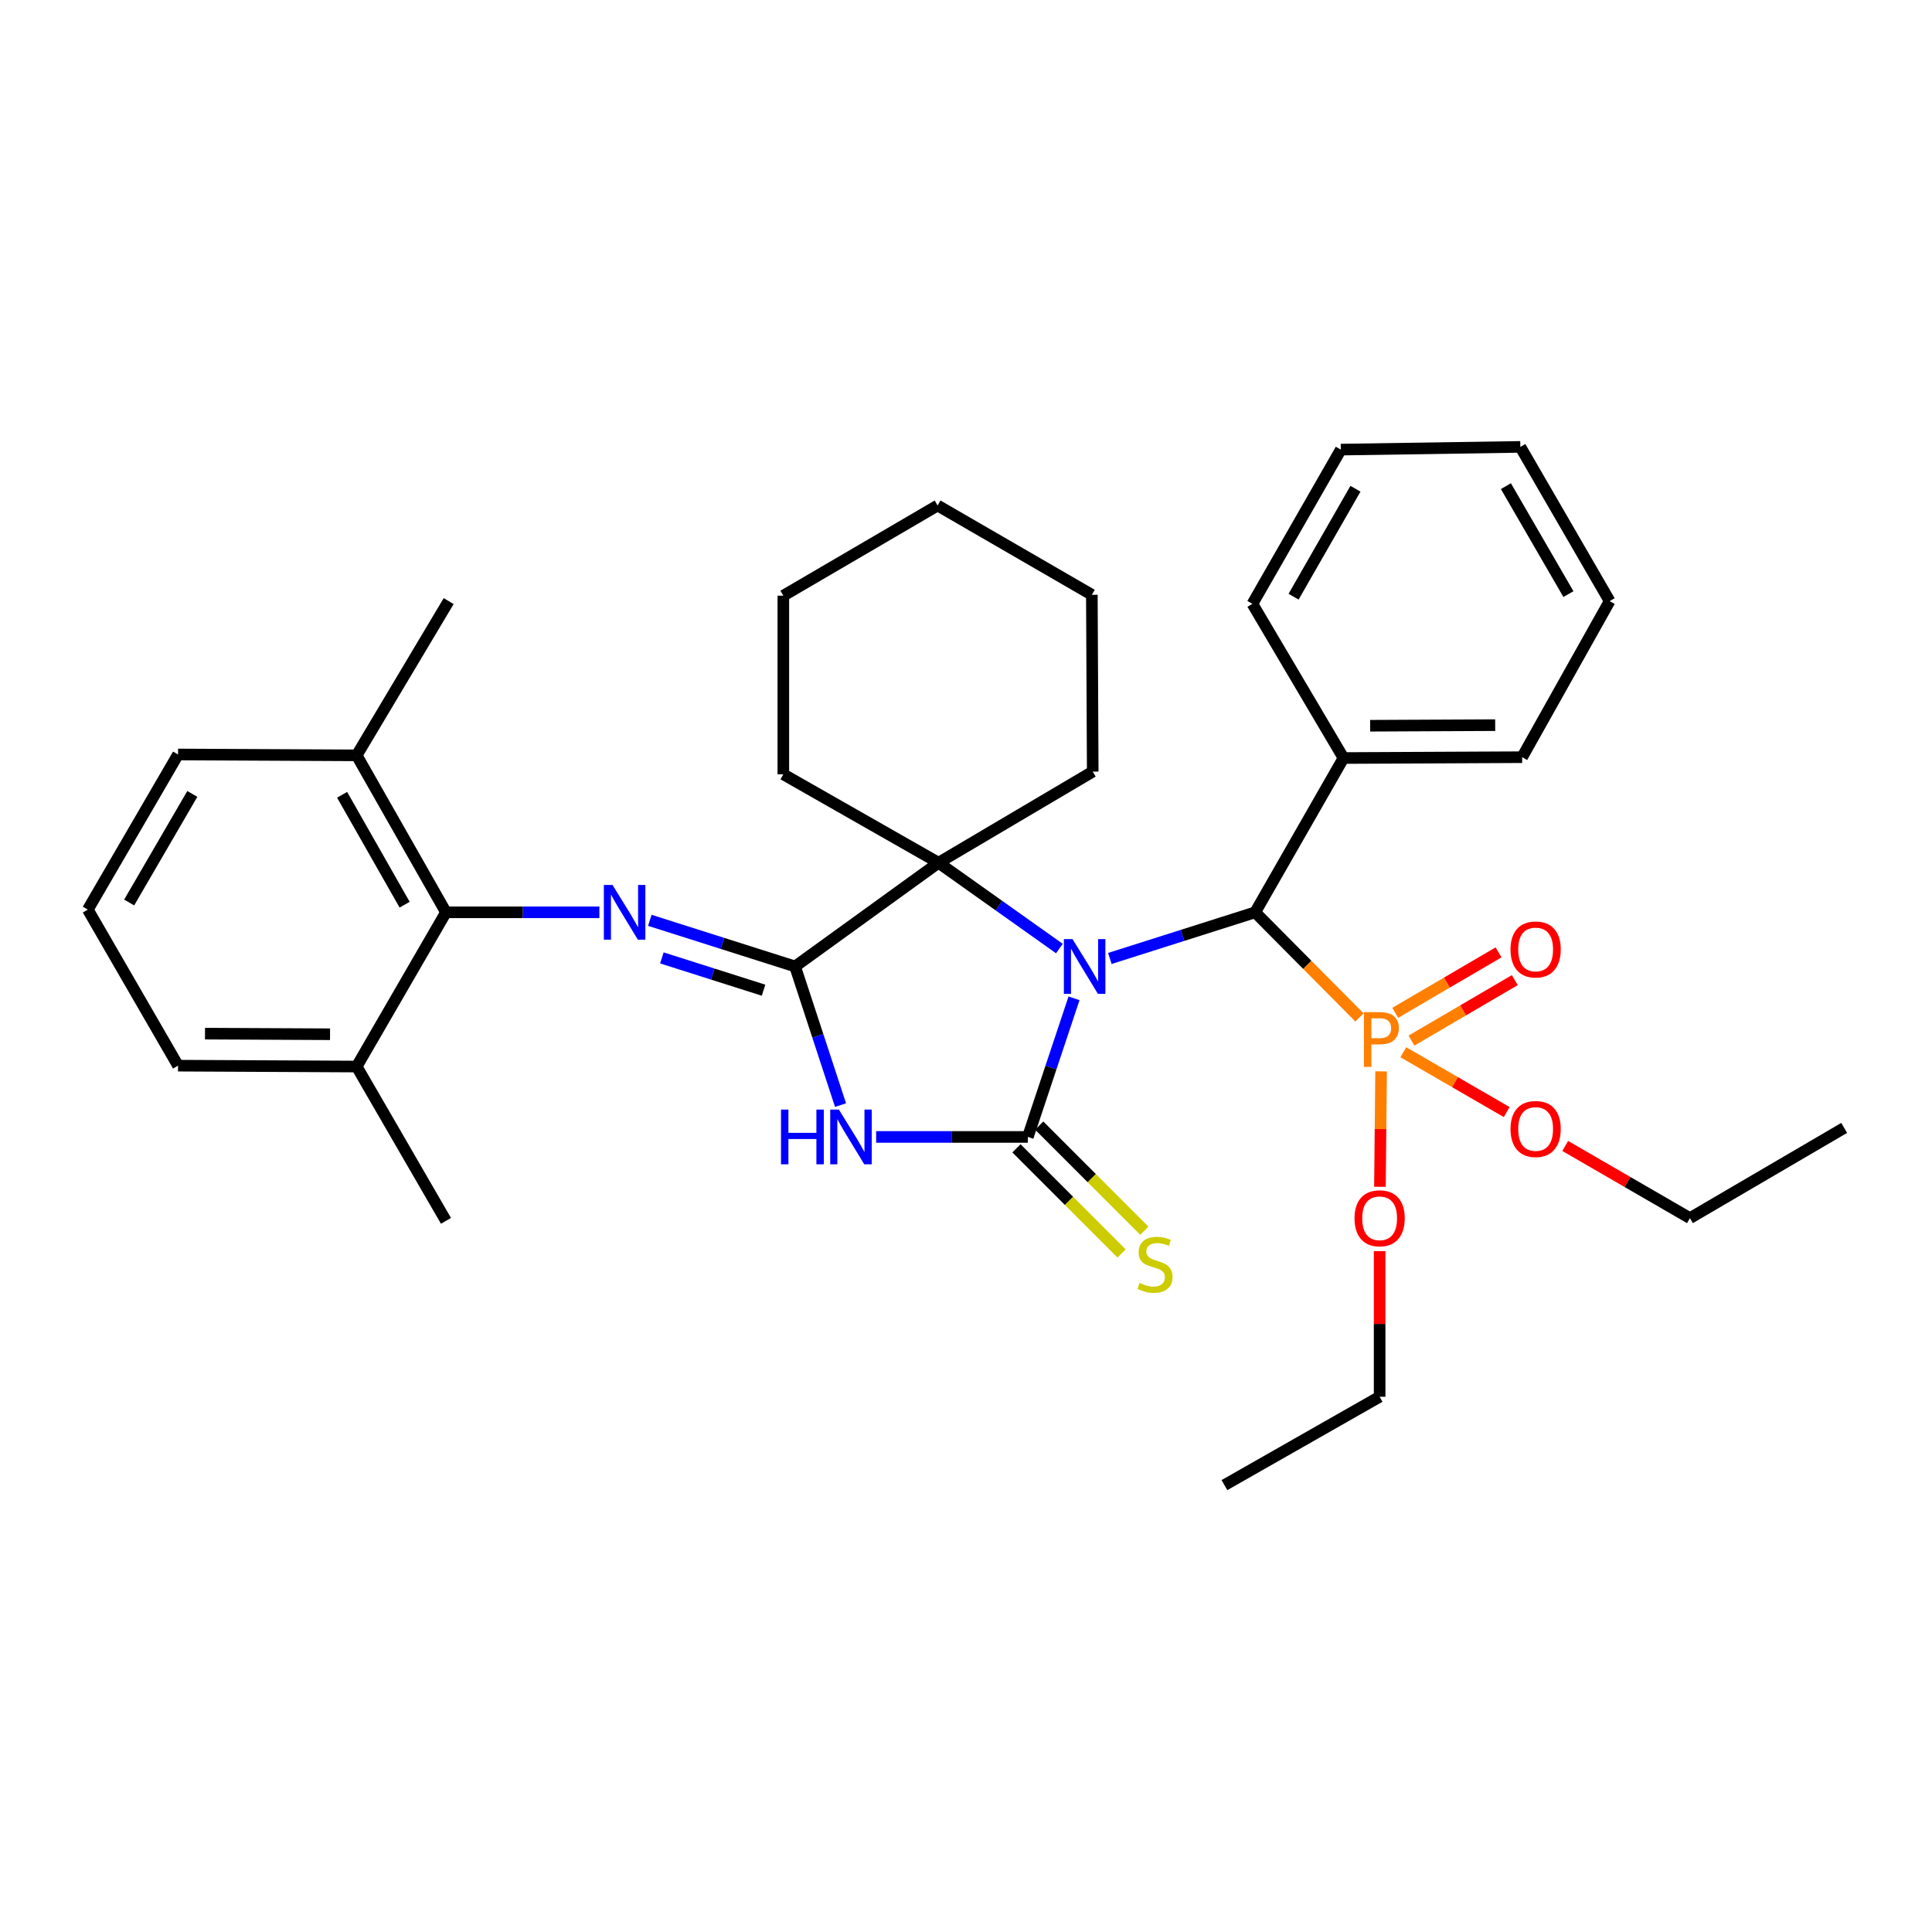 <?xml version='1.0' encoding='iso-8859-1'?>
<svg version='1.1' baseProfile='full'
              xmlns='http://www.w3.org/2000/svg'
                      xmlns:rdkit='http://www.rdkit.org/xml'
                      xmlns:xlink='http://www.w3.org/1999/xlink'
                  xml:space='preserve'
width='1000px' height='1000px' viewBox='0 0 1000 1000'>
<!-- END OF HEADER -->
<rect style='opacity:1.0;fill:#FFFFFF;stroke:none' width='1000' height='1000' x='0' y='0'> </rect>
<path class='bond-0' d='M 555.911,516.726 L 543.958,552.602' style='fill:none;fill-rule:evenodd;stroke:#0000FF;stroke-width:6px;stroke-linecap:butt;stroke-linejoin:miter;stroke-opacity:1' />
<path class='bond-0' d='M 543.958,552.602 L 532.006,588.478' style='fill:none;fill-rule:evenodd;stroke:#000000;stroke-width:6px;stroke-linecap:butt;stroke-linejoin:miter;stroke-opacity:1' />
<path class='bond-3' d='M 548.344,490.969 L 517.063,468.761' style='fill:none;fill-rule:evenodd;stroke:#0000FF;stroke-width:6px;stroke-linecap:butt;stroke-linejoin:miter;stroke-opacity:1' />
<path class='bond-3' d='M 517.063,468.761 L 485.782,446.552' style='fill:none;fill-rule:evenodd;stroke:#000000;stroke-width:6px;stroke-linecap:butt;stroke-linejoin:miter;stroke-opacity:1' />
<path class='bond-4' d='M 574.458,496.095 L 612.068,484.154' style='fill:none;fill-rule:evenodd;stroke:#0000FF;stroke-width:6px;stroke-linecap:butt;stroke-linejoin:miter;stroke-opacity:1' />
<path class='bond-4' d='M 612.068,484.154 L 649.677,472.212' style='fill:none;fill-rule:evenodd;stroke:#000000;stroke-width:6px;stroke-linecap:butt;stroke-linejoin:miter;stroke-opacity:1' />
<path class='bond-1' d='M 532.006,588.478 L 492.75,588.478' style='fill:none;fill-rule:evenodd;stroke:#000000;stroke-width:6px;stroke-linecap:butt;stroke-linejoin:miter;stroke-opacity:1' />
<path class='bond-1' d='M 492.75,588.478 L 453.494,588.478' style='fill:none;fill-rule:evenodd;stroke:#0000FF;stroke-width:6px;stroke-linecap:butt;stroke-linejoin:miter;stroke-opacity:1' />
<path class='bond-8' d='M 526.118,594.364 L 553.326,621.58' style='fill:none;fill-rule:evenodd;stroke:#000000;stroke-width:6px;stroke-linecap:butt;stroke-linejoin:miter;stroke-opacity:1' />
<path class='bond-8' d='M 553.326,621.58 L 580.535,648.796' style='fill:none;fill-rule:evenodd;stroke:#CCCC00;stroke-width:6px;stroke-linecap:butt;stroke-linejoin:miter;stroke-opacity:1' />
<path class='bond-8' d='M 537.893,582.592 L 565.102,609.808' style='fill:none;fill-rule:evenodd;stroke:#000000;stroke-width:6px;stroke-linecap:butt;stroke-linejoin:miter;stroke-opacity:1' />
<path class='bond-8' d='M 565.102,609.808 L 592.31,637.024' style='fill:none;fill-rule:evenodd;stroke:#CCCC00;stroke-width:6px;stroke-linecap:butt;stroke-linejoin:miter;stroke-opacity:1' />
<path class='bond-34' d='M 435.061,571.997 L 423.296,536.119' style='fill:none;fill-rule:evenodd;stroke:#0000FF;stroke-width:6px;stroke-linecap:butt;stroke-linejoin:miter;stroke-opacity:1' />
<path class='bond-34' d='M 423.296,536.119 L 411.531,500.241' style='fill:none;fill-rule:evenodd;stroke:#000000;stroke-width:6px;stroke-linecap:butt;stroke-linejoin:miter;stroke-opacity:1' />
<path class='bond-2' d='M 411.531,500.241 L 485.782,446.552' style='fill:none;fill-rule:evenodd;stroke:#000000;stroke-width:6px;stroke-linecap:butt;stroke-linejoin:miter;stroke-opacity:1' />
<path class='bond-5' d='M 411.531,500.241 L 373.94,488.3' style='fill:none;fill-rule:evenodd;stroke:#000000;stroke-width:6px;stroke-linecap:butt;stroke-linejoin:miter;stroke-opacity:1' />
<path class='bond-5' d='M 373.94,488.3 L 336.348,476.359' style='fill:none;fill-rule:evenodd;stroke:#0000FF;stroke-width:6px;stroke-linecap:butt;stroke-linejoin:miter;stroke-opacity:1' />
<path class='bond-5' d='M 395.213,512.527 L 368.899,504.169' style='fill:none;fill-rule:evenodd;stroke:#000000;stroke-width:6px;stroke-linecap:butt;stroke-linejoin:miter;stroke-opacity:1' />
<path class='bond-5' d='M 368.899,504.169 L 342.585,495.81' style='fill:none;fill-rule:evenodd;stroke:#0000FF;stroke-width:6px;stroke-linecap:butt;stroke-linejoin:miter;stroke-opacity:1' />
<path class='bond-15' d='M 485.782,446.552 L 405.454,400.782' style='fill:none;fill-rule:evenodd;stroke:#000000;stroke-width:6px;stroke-linecap:butt;stroke-linejoin:miter;stroke-opacity:1' />
<path class='bond-16' d='M 485.782,446.552 L 565.593,399.386' style='fill:none;fill-rule:evenodd;stroke:#000000;stroke-width:6px;stroke-linecap:butt;stroke-linejoin:miter;stroke-opacity:1' />
<path class='bond-6' d='M 649.677,472.212 L 676.665,499.414' style='fill:none;fill-rule:evenodd;stroke:#000000;stroke-width:6px;stroke-linecap:butt;stroke-linejoin:miter;stroke-opacity:1' />
<path class='bond-6' d='M 676.665,499.414 L 703.653,526.615' style='fill:none;fill-rule:evenodd;stroke:#FF7F00;stroke-width:6px;stroke-linecap:butt;stroke-linejoin:miter;stroke-opacity:1' />
<path class='bond-10' d='M 649.677,472.212 L 695.401,392.355' style='fill:none;fill-rule:evenodd;stroke:#000000;stroke-width:6px;stroke-linecap:butt;stroke-linejoin:miter;stroke-opacity:1' />
<path class='bond-7' d='M 310.242,472.212 L 270.54,472.212' style='fill:none;fill-rule:evenodd;stroke:#0000FF;stroke-width:6px;stroke-linecap:butt;stroke-linejoin:miter;stroke-opacity:1' />
<path class='bond-7' d='M 270.54,472.212 L 230.838,472.212' style='fill:none;fill-rule:evenodd;stroke:#000000;stroke-width:6px;stroke-linecap:butt;stroke-linejoin:miter;stroke-opacity:1' />
<path class='bond-9' d='M 730.568,538.609 L 757.315,522.96' style='fill:none;fill-rule:evenodd;stroke:#FF7F00;stroke-width:6px;stroke-linecap:butt;stroke-linejoin:miter;stroke-opacity:1' />
<path class='bond-9' d='M 757.315,522.96 L 784.061,507.312' style='fill:none;fill-rule:evenodd;stroke:#FF0000;stroke-width:6px;stroke-linecap:butt;stroke-linejoin:miter;stroke-opacity:1' />
<path class='bond-9' d='M 722.16,524.237 L 748.907,508.589' style='fill:none;fill-rule:evenodd;stroke:#FF7F00;stroke-width:6px;stroke-linecap:butt;stroke-linejoin:miter;stroke-opacity:1' />
<path class='bond-9' d='M 748.907,508.589 L 775.653,492.941' style='fill:none;fill-rule:evenodd;stroke:#FF0000;stroke-width:6px;stroke-linecap:butt;stroke-linejoin:miter;stroke-opacity:1' />
<path class='bond-13' d='M 714.848,554.536 L 714.552,584.409' style='fill:none;fill-rule:evenodd;stroke:#FF7F00;stroke-width:6px;stroke-linecap:butt;stroke-linejoin:miter;stroke-opacity:1' />
<path class='bond-13' d='M 714.552,584.409 L 714.257,614.283' style='fill:none;fill-rule:evenodd;stroke:#FF0000;stroke-width:6px;stroke-linecap:butt;stroke-linejoin:miter;stroke-opacity:1' />
<path class='bond-14' d='M 726.358,544.633 L 753.11,560.12' style='fill:none;fill-rule:evenodd;stroke:#FF7F00;stroke-width:6px;stroke-linecap:butt;stroke-linejoin:miter;stroke-opacity:1' />
<path class='bond-14' d='M 753.11,560.12 L 779.863,575.607' style='fill:none;fill-rule:evenodd;stroke:#FF0000;stroke-width:6px;stroke-linecap:butt;stroke-linejoin:miter;stroke-opacity:1' />
<path class='bond-11' d='M 230.838,472.212 L 184.615,390.968' style='fill:none;fill-rule:evenodd;stroke:#000000;stroke-width:6px;stroke-linecap:butt;stroke-linejoin:miter;stroke-opacity:1' />
<path class='bond-11' d='M 209.432,468.259 L 177.076,411.388' style='fill:none;fill-rule:evenodd;stroke:#000000;stroke-width:6px;stroke-linecap:butt;stroke-linejoin:miter;stroke-opacity:1' />
<path class='bond-12' d='M 230.838,472.212 L 184.615,552.042' style='fill:none;fill-rule:evenodd;stroke:#000000;stroke-width:6px;stroke-linecap:butt;stroke-linejoin:miter;stroke-opacity:1' />
<path class='bond-22' d='M 695.401,392.355 L 787.857,391.921' style='fill:none;fill-rule:evenodd;stroke:#000000;stroke-width:6px;stroke-linecap:butt;stroke-linejoin:miter;stroke-opacity:1' />
<path class='bond-22' d='M 709.191,375.64 L 773.91,375.336' style='fill:none;fill-rule:evenodd;stroke:#000000;stroke-width:6px;stroke-linecap:butt;stroke-linejoin:miter;stroke-opacity:1' />
<path class='bond-23' d='M 695.401,392.355 L 648.244,312.545' style='fill:none;fill-rule:evenodd;stroke:#000000;stroke-width:6px;stroke-linecap:butt;stroke-linejoin:miter;stroke-opacity:1' />
<path class='bond-19' d='M 184.615,390.968 L 92.159,390.515' style='fill:none;fill-rule:evenodd;stroke:#000000;stroke-width:6px;stroke-linecap:butt;stroke-linejoin:miter;stroke-opacity:1' />
<path class='bond-20' d='M 184.615,390.968 L 232.225,311.139' style='fill:none;fill-rule:evenodd;stroke:#000000;stroke-width:6px;stroke-linecap:butt;stroke-linejoin:miter;stroke-opacity:1' />
<path class='bond-18' d='M 184.615,552.042 L 92.159,551.588' style='fill:none;fill-rule:evenodd;stroke:#000000;stroke-width:6px;stroke-linecap:butt;stroke-linejoin:miter;stroke-opacity:1' />
<path class='bond-18' d='M 170.828,535.323 L 106.109,535.006' style='fill:none;fill-rule:evenodd;stroke:#000000;stroke-width:6px;stroke-linecap:butt;stroke-linejoin:miter;stroke-opacity:1' />
<path class='bond-21' d='M 184.615,552.042 L 230.838,631.908' style='fill:none;fill-rule:evenodd;stroke:#000000;stroke-width:6px;stroke-linecap:butt;stroke-linejoin:miter;stroke-opacity:1' />
<path class='bond-24' d='M 714.096,647.573 L 714.096,685.265' style='fill:none;fill-rule:evenodd;stroke:#FF0000;stroke-width:6px;stroke-linecap:butt;stroke-linejoin:miter;stroke-opacity:1' />
<path class='bond-24' d='M 714.096,685.265 L 714.096,722.958' style='fill:none;fill-rule:evenodd;stroke:#000000;stroke-width:6px;stroke-linecap:butt;stroke-linejoin:miter;stroke-opacity:1' />
<path class='bond-25' d='M 810.148,593.138 L 842.427,611.82' style='fill:none;fill-rule:evenodd;stroke:#FF0000;stroke-width:6px;stroke-linecap:butt;stroke-linejoin:miter;stroke-opacity:1' />
<path class='bond-25' d='M 842.427,611.82 L 874.707,630.502' style='fill:none;fill-rule:evenodd;stroke:#000000;stroke-width:6px;stroke-linecap:butt;stroke-linejoin:miter;stroke-opacity:1' />
<path class='bond-26' d='M 405.454,400.782 L 405.454,308.327' style='fill:none;fill-rule:evenodd;stroke:#000000;stroke-width:6px;stroke-linecap:butt;stroke-linejoin:miter;stroke-opacity:1' />
<path class='bond-27' d='M 565.593,399.386 L 565.14,307.864' style='fill:none;fill-rule:evenodd;stroke:#000000;stroke-width:6px;stroke-linecap:butt;stroke-linejoin:miter;stroke-opacity:1' />
<path class='bond-17' d='M 45.455,470.806 L 92.159,551.588' style='fill:none;fill-rule:evenodd;stroke:#000000;stroke-width:6px;stroke-linecap:butt;stroke-linejoin:miter;stroke-opacity:1' />
<path class='bond-37' d='M 45.455,470.806 L 92.159,390.515' style='fill:none;fill-rule:evenodd;stroke:#000000;stroke-width:6px;stroke-linecap:butt;stroke-linejoin:miter;stroke-opacity:1' />
<path class='bond-37' d='M 66.853,467.135 L 99.546,410.93' style='fill:none;fill-rule:evenodd;stroke:#000000;stroke-width:6px;stroke-linecap:butt;stroke-linejoin:miter;stroke-opacity:1' />
<path class='bond-31' d='M 787.857,391.921 L 833.155,311.139' style='fill:none;fill-rule:evenodd;stroke:#000000;stroke-width:6px;stroke-linecap:butt;stroke-linejoin:miter;stroke-opacity:1' />
<path class='bond-30' d='M 648.244,312.545 L 694.004,232.716' style='fill:none;fill-rule:evenodd;stroke:#000000;stroke-width:6px;stroke-linecap:butt;stroke-linejoin:miter;stroke-opacity:1' />
<path class='bond-30' d='M 669.553,308.851 L 701.586,252.97' style='fill:none;fill-rule:evenodd;stroke:#000000;stroke-width:6px;stroke-linecap:butt;stroke-linejoin:miter;stroke-opacity:1' />
<path class='bond-28' d='M 714.096,722.958 L 633.767,768.69' style='fill:none;fill-rule:evenodd;stroke:#000000;stroke-width:6px;stroke-linecap:butt;stroke-linejoin:miter;stroke-opacity:1' />
<path class='bond-29' d='M 874.707,630.502 L 954.545,583.798' style='fill:none;fill-rule:evenodd;stroke:#000000;stroke-width:6px;stroke-linecap:butt;stroke-linejoin:miter;stroke-opacity:1' />
<path class='bond-35' d='M 405.454,308.327 L 485.301,261.65' style='fill:none;fill-rule:evenodd;stroke:#000000;stroke-width:6px;stroke-linecap:butt;stroke-linejoin:miter;stroke-opacity:1' />
<path class='bond-32' d='M 565.14,307.864 L 485.301,261.65' style='fill:none;fill-rule:evenodd;stroke:#000000;stroke-width:6px;stroke-linecap:butt;stroke-linejoin:miter;stroke-opacity:1' />
<path class='bond-33' d='M 694.004,232.716 L 786.923,231.31' style='fill:none;fill-rule:evenodd;stroke:#000000;stroke-width:6px;stroke-linecap:butt;stroke-linejoin:miter;stroke-opacity:1' />
<path class='bond-36' d='M 833.155,311.139 L 786.923,231.31' style='fill:none;fill-rule:evenodd;stroke:#000000;stroke-width:6px;stroke-linecap:butt;stroke-linejoin:miter;stroke-opacity:1' />
<path class='bond-36' d='M 811.812,307.509 L 779.449,251.628' style='fill:none;fill-rule:evenodd;stroke:#000000;stroke-width:6px;stroke-linecap:butt;stroke-linejoin:miter;stroke-opacity:1' />
<path  class='atom-0' d='M 555.143 486.081
L 564.423 501.081
Q 565.343 502.561, 566.823 505.241
Q 568.303 507.921, 568.383 508.081
L 568.383 486.081
L 572.143 486.081
L 572.143 514.401
L 568.263 514.401
L 558.303 498.001
Q 557.143 496.081, 555.903 493.881
Q 554.703 491.681, 554.343 491.001
L 554.343 514.401
L 550.663 514.401
L 550.663 486.081
L 555.143 486.081
' fill='#0000FF'/>
<path  class='atom-2' d='M 404.246 574.318
L 408.086 574.318
L 408.086 586.358
L 422.566 586.358
L 422.566 574.318
L 426.406 574.318
L 426.406 602.638
L 422.566 602.638
L 422.566 589.558
L 408.086 589.558
L 408.086 602.638
L 404.246 602.638
L 404.246 574.318
' fill='#0000FF'/>
<path  class='atom-2' d='M 434.206 574.318
L 443.486 589.318
Q 444.406 590.798, 445.886 593.478
Q 447.366 596.158, 447.446 596.318
L 447.446 574.318
L 451.206 574.318
L 451.206 602.638
L 447.326 602.638
L 437.366 586.238
Q 436.206 584.318, 434.966 582.118
Q 433.766 579.918, 433.406 579.238
L 433.406 602.638
L 429.726 602.638
L 429.726 574.318
L 434.206 574.318
' fill='#0000FF'/>
<path  class='atom-6' d='M 317.033 458.052
L 326.313 473.052
Q 327.233 474.532, 328.713 477.212
Q 330.193 479.892, 330.273 480.052
L 330.273 458.052
L 334.033 458.052
L 334.033 486.372
L 330.153 486.372
L 320.193 469.972
Q 319.033 468.052, 317.793 465.852
Q 316.593 463.652, 316.233 462.972
L 316.233 486.372
L 312.553 486.372
L 312.553 458.052
L 317.033 458.052
' fill='#0000FF'/>
<path  class='atom-7' d='M 714.332 523.905
Q 719.172 523.905, 721.612 526.105
Q 724.052 528.265, 724.052 532.225
Q 724.052 536.145, 721.532 538.385
Q 719.052 540.585, 714.332 540.585
L 709.812 540.585
L 709.812 552.225
L 705.972 552.225
L 705.972 523.905
L 714.332 523.905
M 714.332 537.385
Q 717.092 537.385, 718.572 536.065
Q 720.052 534.745, 720.052 532.225
Q 720.052 529.705, 718.572 528.425
Q 717.132 527.105, 714.332 527.105
L 709.812 527.105
L 709.812 537.385
L 714.332 537.385
' fill='#FF7F00'/>
<path  class='atom-9' d='M 589.83 664.041
Q 590.15 664.161, 591.47 664.721
Q 592.79 665.281, 594.23 665.641
Q 595.71 665.961, 597.15 665.961
Q 599.83 665.961, 601.39 664.681
Q 602.95 663.361, 602.95 661.081
Q 602.95 659.521, 602.15 658.561
Q 601.39 657.601, 600.19 657.081
Q 598.99 656.561, 596.99 655.961
Q 594.47 655.201, 592.95 654.481
Q 591.47 653.761, 590.39 652.241
Q 589.35 650.721, 589.35 648.161
Q 589.35 644.601, 591.75 642.401
Q 594.19 640.201, 598.99 640.201
Q 602.27 640.201, 605.99 641.761
L 605.07 644.841
Q 601.67 643.441, 599.11 643.441
Q 596.35 643.441, 594.83 644.601
Q 593.31 645.721, 593.35 647.681
Q 593.35 649.201, 594.11 650.121
Q 594.91 651.041, 596.03 651.561
Q 597.19 652.081, 599.11 652.681
Q 601.67 653.481, 603.19 654.281
Q 604.71 655.081, 605.79 656.721
Q 606.91 658.321, 606.91 661.081
Q 606.91 665.001, 604.27 667.121
Q 601.67 669.201, 597.31 669.201
Q 594.79 669.201, 592.87 668.641
Q 590.99 668.121, 588.75 667.201
L 589.83 664.041
' fill='#CCCC00'/>
<path  class='atom-10' d='M 781.841 491.44
Q 781.841 484.64, 785.201 480.84
Q 788.561 477.04, 794.841 477.04
Q 801.121 477.04, 804.481 480.84
Q 807.841 484.64, 807.841 491.44
Q 807.841 498.32, 804.441 502.24
Q 801.041 506.12, 794.841 506.12
Q 788.601 506.12, 785.201 502.24
Q 781.841 498.36, 781.841 491.44
M 794.841 502.92
Q 799.161 502.92, 801.481 500.04
Q 803.841 497.12, 803.841 491.44
Q 803.841 485.88, 801.481 483.08
Q 799.161 480.24, 794.841 480.24
Q 790.521 480.24, 788.161 483.04
Q 785.841 485.84, 785.841 491.44
Q 785.841 497.16, 788.161 500.04
Q 790.521 502.92, 794.841 502.92
' fill='#FF0000'/>
<path  class='atom-14' d='M 701.096 630.582
Q 701.096 623.782, 704.456 619.982
Q 707.816 616.182, 714.096 616.182
Q 720.376 616.182, 723.736 619.982
Q 727.096 623.782, 727.096 630.582
Q 727.096 637.462, 723.696 641.382
Q 720.296 645.262, 714.096 645.262
Q 707.856 645.262, 704.456 641.382
Q 701.096 637.502, 701.096 630.582
M 714.096 642.062
Q 718.416 642.062, 720.736 639.182
Q 723.096 636.262, 723.096 630.582
Q 723.096 625.022, 720.736 622.222
Q 718.416 619.382, 714.096 619.382
Q 709.776 619.382, 707.416 622.182
Q 705.096 624.982, 705.096 630.582
Q 705.096 636.302, 707.416 639.182
Q 709.776 642.062, 714.096 642.062
' fill='#FF0000'/>
<path  class='atom-15' d='M 781.841 584.359
Q 781.841 577.559, 785.201 573.759
Q 788.561 569.959, 794.841 569.959
Q 801.121 569.959, 804.481 573.759
Q 807.841 577.559, 807.841 584.359
Q 807.841 591.239, 804.441 595.159
Q 801.041 599.039, 794.841 599.039
Q 788.601 599.039, 785.201 595.159
Q 781.841 591.279, 781.841 584.359
M 794.841 595.839
Q 799.161 595.839, 801.481 592.959
Q 803.841 590.039, 803.841 584.359
Q 803.841 578.799, 801.481 575.999
Q 799.161 573.159, 794.841 573.159
Q 790.521 573.159, 788.161 575.959
Q 785.841 578.759, 785.841 584.359
Q 785.841 590.079, 788.161 592.959
Q 790.521 595.839, 794.841 595.839
' fill='#FF0000'/>
</svg>
